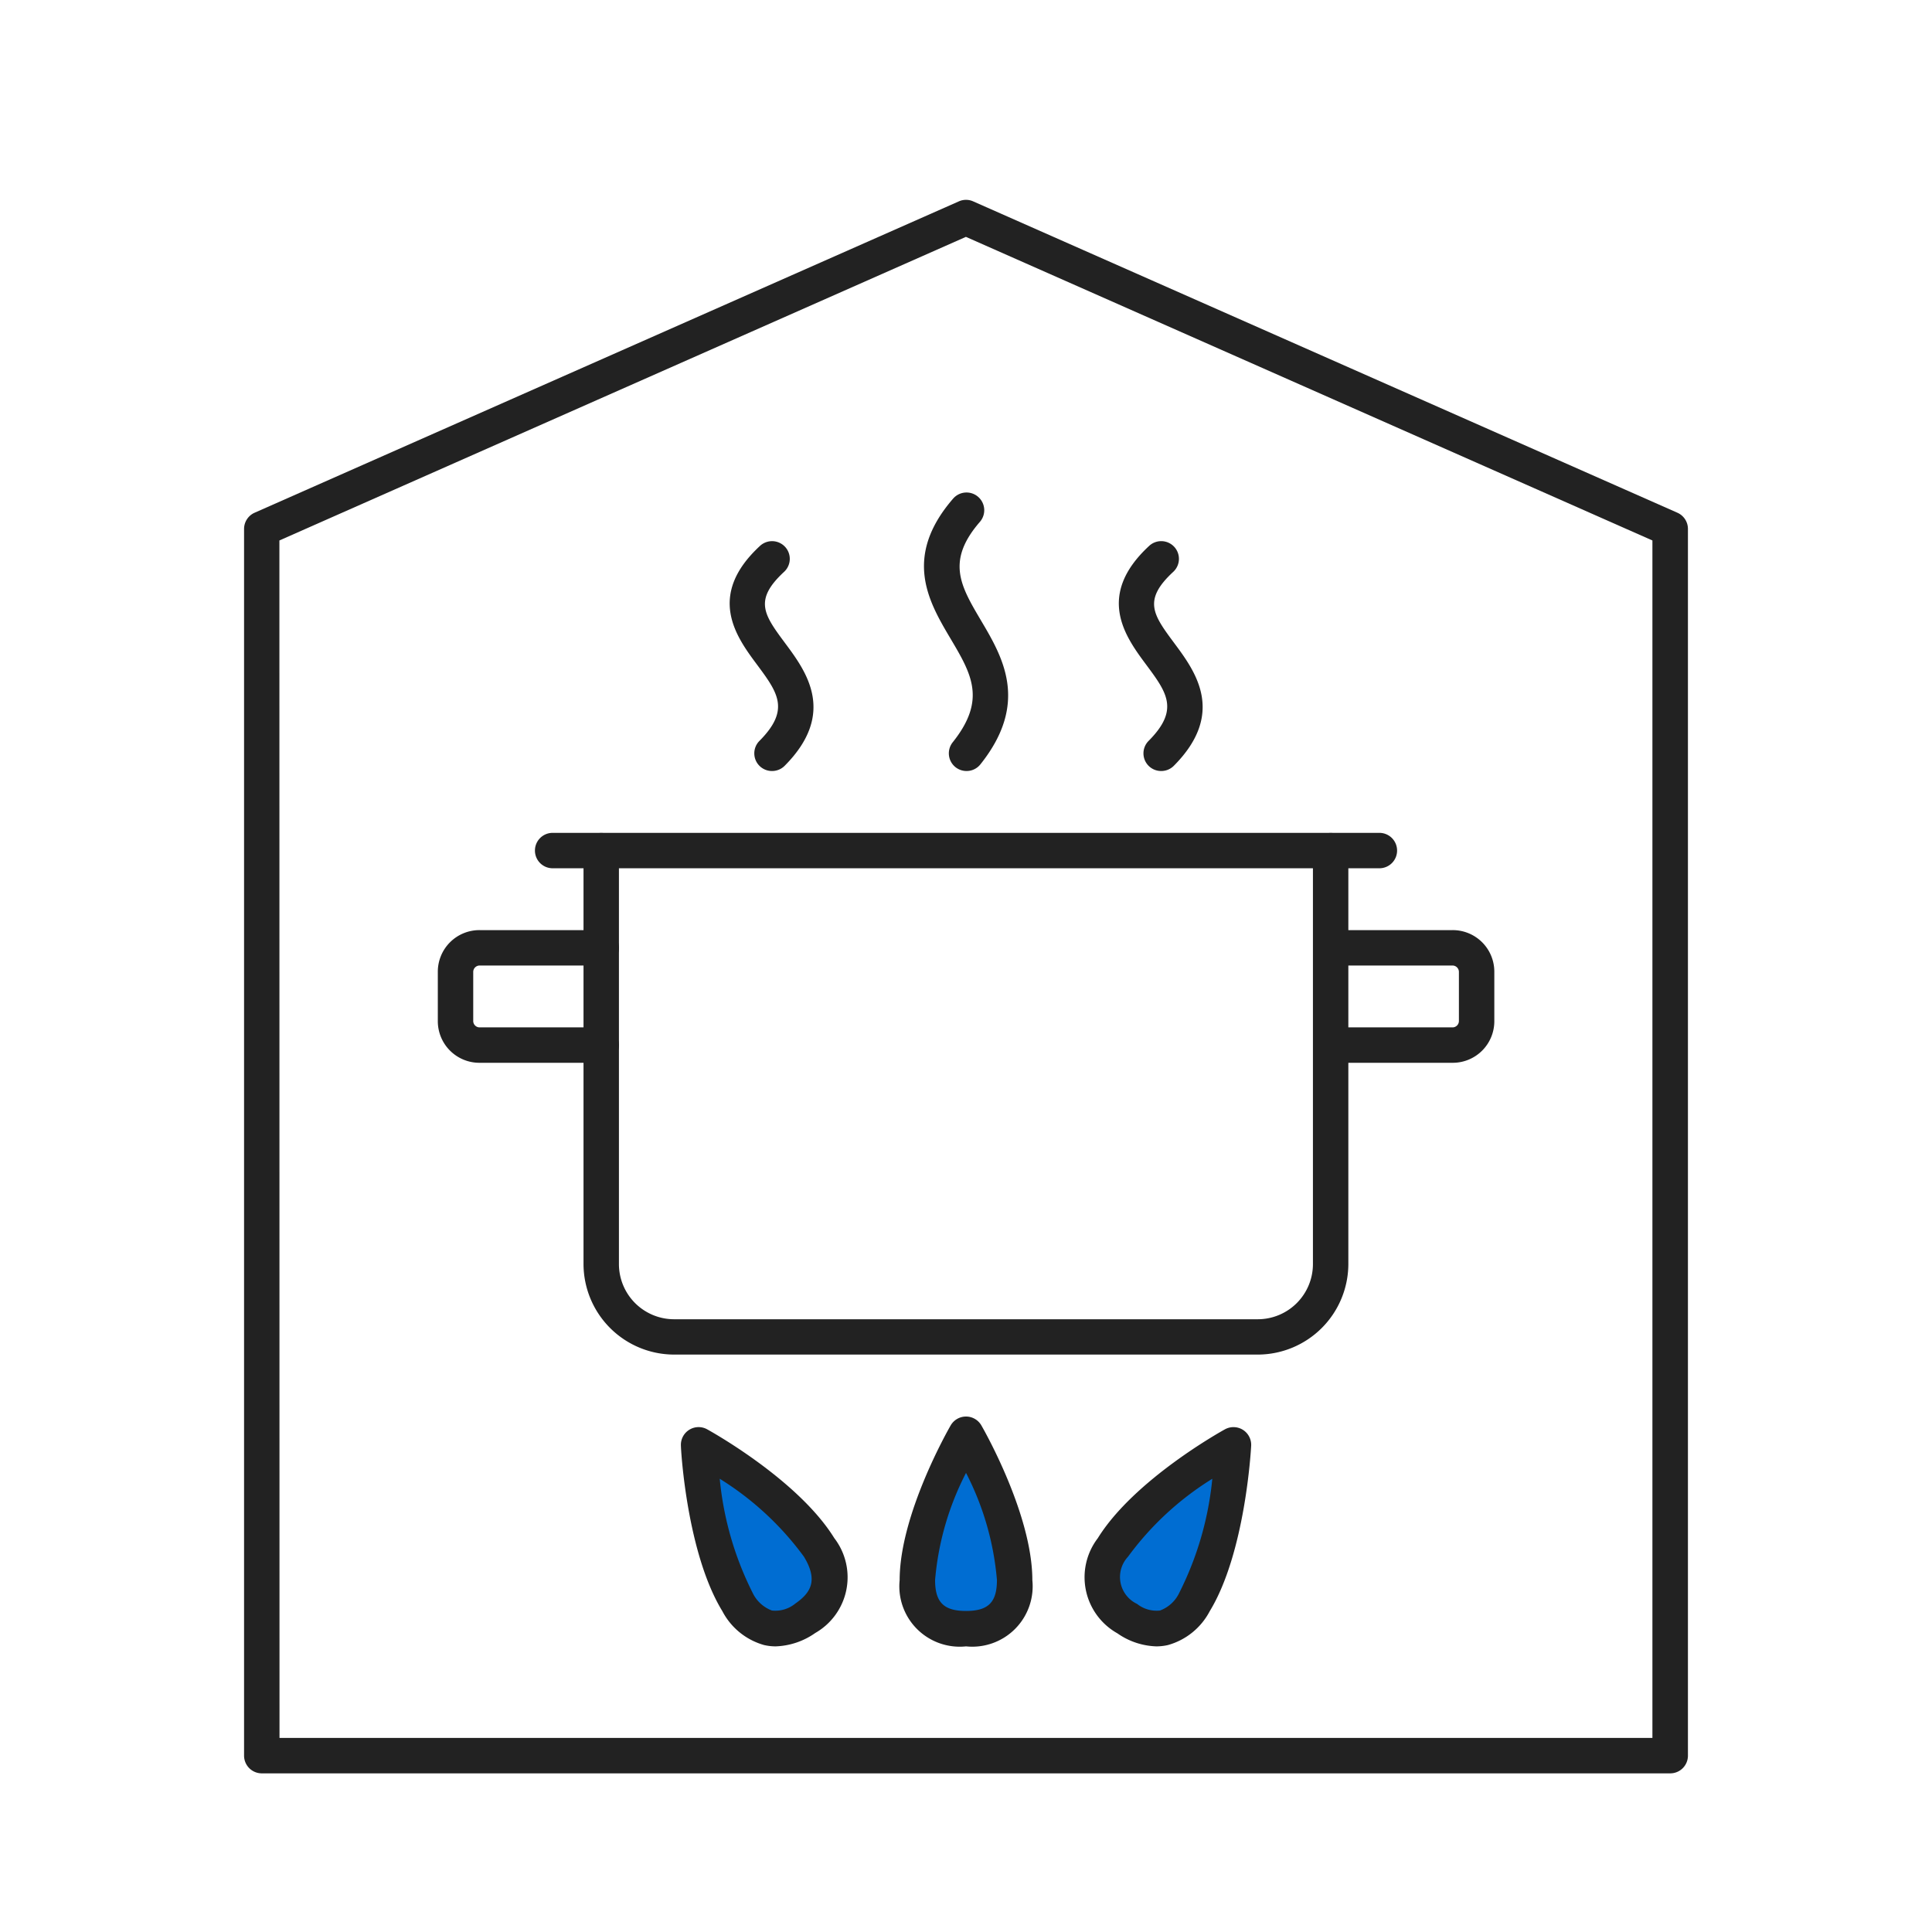 <svg xmlns="http://www.w3.org/2000/svg" xmlns:xlink="http://www.w3.org/1999/xlink" width="70" height="70" viewBox="0 0 70 70">
  <defs>
    <clipPath id="clip-path">
      <rect id="Rectangle_26579" data-name="Rectangle 26579" width="70" height="70" transform="translate(4149.43 -1863.222)" fill="none"/>
    </clipPath>
  </defs>
  <g id="Group_55071" data-name="Group 55071" transform="translate(-4149.43 1863.222)">
    <g id="Group_55803" data-name="Group 55803" clip-path="url(#clip-path)">
      <g id="Group_55802" data-name="Group 55802">
        <g id="Group_55801" data-name="Group 55801">
          <g id="Group_55800" data-name="Group 55800">
            <g id="Group_55799" data-name="Group 55799">
              <path id="Path_147037" data-name="Path 147037" d="M4199.407-1831.763h-29.954a.641.641,0,0,1-.641-.641.641.641,0,0,1,.641-.642h29.954a.641.641,0,0,1,.642.642A.641.641,0,0,1,4199.407-1831.763Z" fill="#222"/>
              <path id="Path_147038" data-name="Path 147038" d="M4195-1814.143h-21.144a3.288,3.288,0,0,1-3.284-3.284V-1832.4a.641.641,0,0,1,.642-.642.641.641,0,0,1,.641.642v14.977a2,2,0,0,0,2,2H4195a2,2,0,0,0,2-2V-1832.4a.642.642,0,0,1,.642-.642.641.641,0,0,1,.641.642v14.977A3.288,3.288,0,0,1,4195-1814.143Z" fill="#222"/>
              <path id="Path_147039" data-name="Path 147039" d="M4202.05-1824.715h-4.4a.641.641,0,0,1-.642-.641.642.642,0,0,1,.642-.642h4.4a.232.232,0,0,0,.239-.239V-1828a.232.232,0,0,0-.239-.239h-4.4a.641.641,0,0,1-.642-.641.642.642,0,0,1,.642-.642h4.4a1.506,1.506,0,0,1,1.522,1.522v1.763A1.506,1.506,0,0,1,4202.05-1824.715Z" fill="#222"/>
              <path id="Path_147040" data-name="Path 147040" d="M4171.216-1824.715h-4.4a1.507,1.507,0,0,1-1.523-1.522V-1828a1.507,1.507,0,0,1,1.523-1.522h4.4a.641.641,0,0,1,.641.642.641.641,0,0,1-.641.641h-4.4a.232.232,0,0,0-.24.239v1.763a.232.232,0,0,0,.24.239h4.4a.641.641,0,0,1,.641.642A.641.641,0,0,1,4171.216-1824.715Z" fill="#222"/>
              <path id="Path_147041" data-name="Path 147041" d="M4184.448-1835.287a.643.643,0,0,1-.4-.14.642.642,0,0,1-.1-.9c1.234-1.544.681-2.476-.084-3.766-.775-1.31-1.741-2.939.1-5.064a.642.642,0,0,1,.905-.064.642.642,0,0,1,.066.905c-1.236,1.425-.7,2.324.034,3.568.788,1.331,1.768,2.986-.019,5.222A.637.637,0,0,1,4184.448-1835.287Z" fill="#222"/>
              <path id="Path_147042" data-name="Path 147042" d="M4191.5-1835.287a.639.639,0,0,1-.452-.186.64.64,0,0,1,0-.907c1.121-1.129.664-1.745-.094-2.765-.735-.99-1.847-2.488.114-4.3a.642.642,0,0,1,.906.035.642.642,0,0,1-.035.907c-1.115,1.032-.727,1.554.046,2.595.746,1.005,1.874,2.523-.027,4.434A.639.639,0,0,1,4191.5-1835.287Z" fill="#222"/>
              <path id="Path_147043" data-name="Path 147043" d="M4177.4-1835.287a.638.638,0,0,1-.452-.186.64.64,0,0,1,0-.907c1.121-1.129.664-1.745-.093-2.765-.736-.99-1.848-2.488.113-4.3a.643.643,0,0,1,.906.035.641.641,0,0,1-.035.907c-1.114,1.032-.727,1.554.046,2.595.746,1.005,1.874,2.523-.027,4.434A.639.639,0,0,1,4177.4-1835.287Z" fill="#222"/>
              <g id="Group_55796" data-name="Group 55796">
                <path id="Path_147044" data-name="Path 147044" d="M4184.43-1811.261s1.762,3.049,1.762,5.286a1.571,1.571,0,0,1-1.762,1.762,1.571,1.571,0,0,1-1.762-1.762C4182.668-1808.212,4184.43-1811.261,4184.43-1811.261Z" fill="#006dd2"/>
                <path id="Path_147045" data-name="Path 147045" d="M4184.431-1803.571a2.188,2.188,0,0,1-2.405-2.4c0-2.382,1.774-5.476,1.849-5.607a.643.643,0,0,1,.556-.32h0a.641.641,0,0,1,.555.32c.076.131,1.848,3.225,1.848,5.607A2.188,2.188,0,0,1,4184.431-1803.571Zm0-6.285a10.339,10.339,0,0,0-1.121,3.881c0,.807.314,1.121,1.121,1.121s1.12-.314,1.12-1.121A10.344,10.344,0,0,0,4184.431-1809.856Z" fill="#222"/>
              </g>
              <g id="Group_55797" data-name="Group 55797">
                <path id="Path_147046" data-name="Path 147046" d="M4194.121-1810.873s-.194,3.7-1.409,5.691a1.553,1.553,0,0,1-2.45.6,1.7,1.7,0,0,1-.511-2.572C4190.985-1809.146,4194.121-1810.873,4194.121-1810.873Z" fill="#006dd2"/>
                <path id="Path_147047" data-name="Path 147047" d="M4191.324-1803.571a2.6,2.6,0,0,1-1.41-.473,2.33,2.33,0,0,1-.71-3.445c1.31-2.114,4.474-3.872,4.608-3.946a.643.643,0,0,1,.65.018.644.644,0,0,1,.3.578c-.008.157-.217,3.886-1.5,5.992a2.455,2.455,0,0,1-1.514,1.228A1.874,1.874,0,0,1,4191.324-1803.571Zm2.03-6.072a10.881,10.881,0,0,0-3.056,2.826,1.077,1.077,0,0,0,.331,1.708,1.132,1.132,0,0,0,.83.239,1.254,1.254,0,0,0,.7-.645A11.65,11.65,0,0,0,4193.354-1809.643Z" fill="#222"/>
              </g>
              <g id="Group_55798" data-name="Group 55798">
                <path id="Path_147048" data-name="Path 147048" d="M4174.739-1810.873s.194,3.7,1.41,5.691a1.553,1.553,0,0,0,2.449.6,1.7,1.7,0,0,0,.511-2.572C4177.876-1809.146,4174.739-1810.873,4174.739-1810.873Z" fill="#006dd2"/>
                <path id="Path_147049" data-name="Path 147049" d="M4177.534-1803.571a1.865,1.865,0,0,1-.42-.048,2.454,2.454,0,0,1-1.513-1.23c-1.285-2.1-1.5-5.833-1.5-5.99a.641.641,0,0,1,.3-.578.641.641,0,0,1,.651-.018c.134.074,3.3,1.832,4.606,3.942a2.326,2.326,0,0,1-.689,3.437A2.648,2.648,0,0,1,4177.534-1803.571Zm-2.027-6.073a11.637,11.637,0,0,0,1.19,4.128,1.268,1.268,0,0,0,.7.646,1.139,1.139,0,0,0,.849-.252c.56-.39.836-.836.311-1.7A10.9,10.9,0,0,0,4175.507-1809.644Z" fill="#222"/>
              </g>
            </g>
          </g>
        </g>
      </g>
      <path id="Path_147050" data-name="Path 147050" d="M4209.945-1798.97h-51.03a.642.642,0,0,1-.642-.641v-44.447a.643.643,0,0,1,.382-.587l25.516-11.281a.635.635,0,0,1,.519,0l25.515,11.281a.641.641,0,0,1,.382.587v44.447A.641.641,0,0,1,4209.945-1798.97Zm-50.388-1.283H4209.3v-43.387l-24.873-11-24.874,11Z" fill="#222"/>
    </g>
  </g>
</svg>
